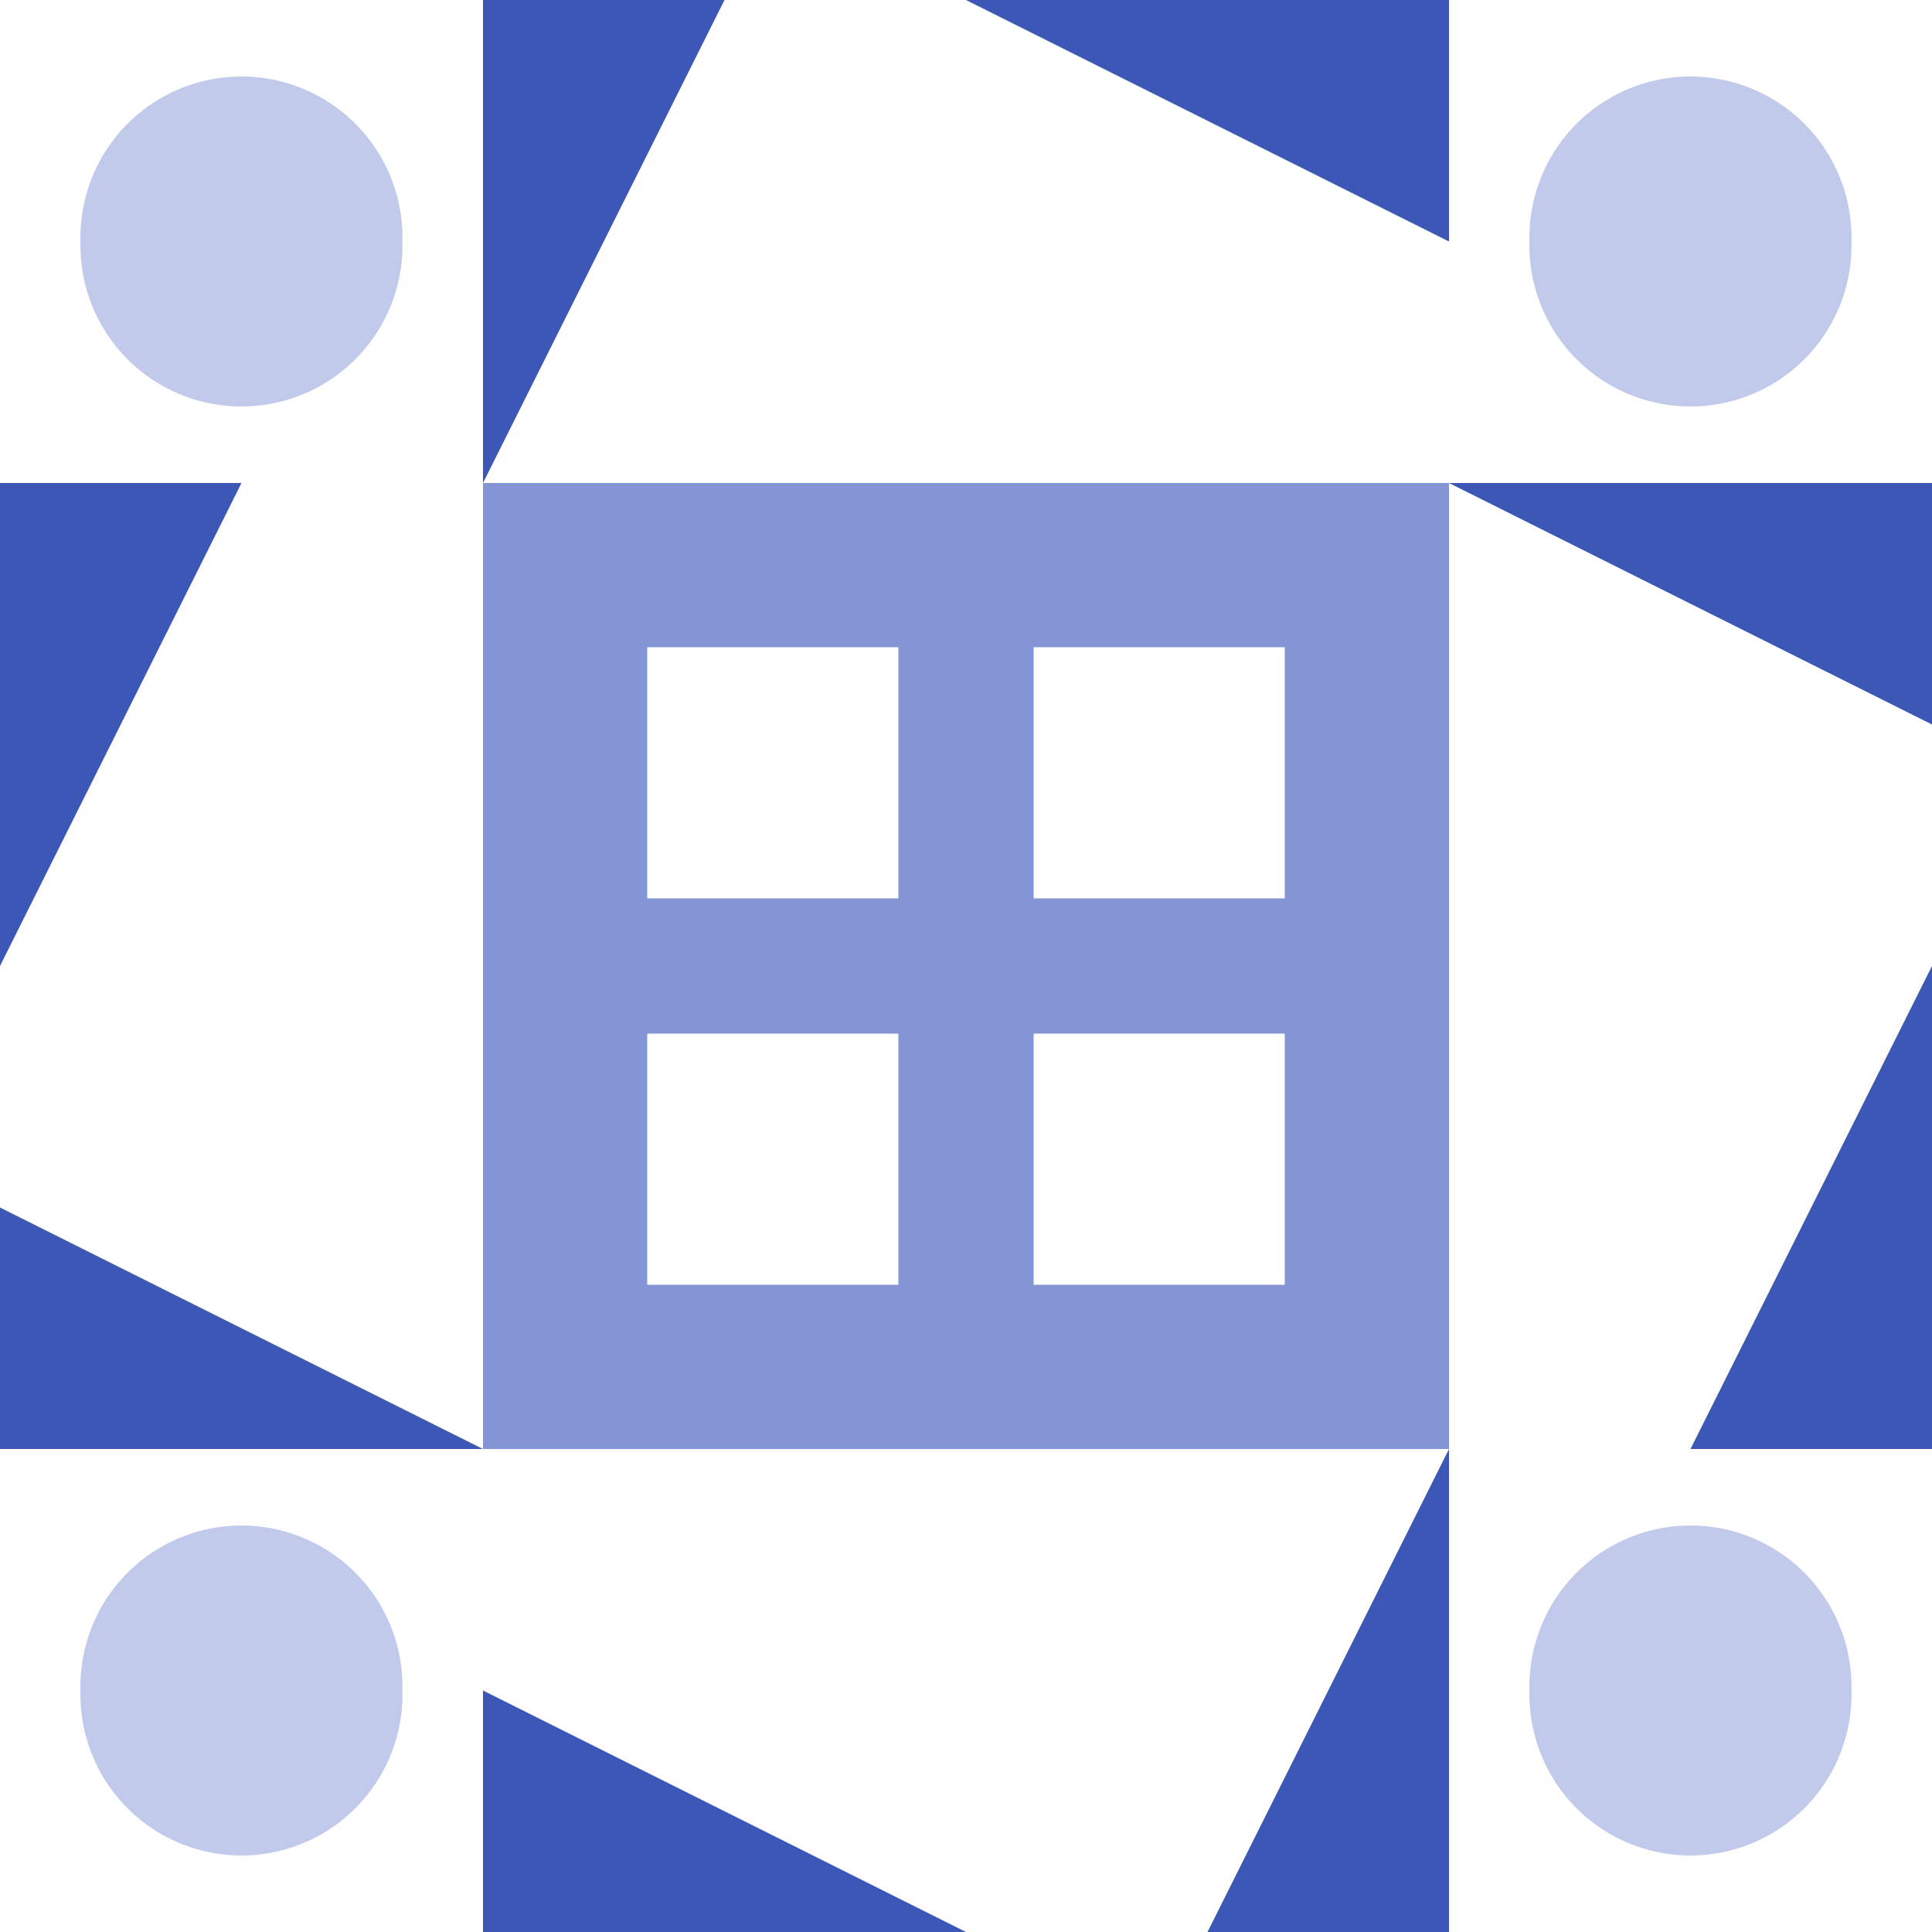 <svg xmlns="http://www.w3.org/2000/svg" width="200" height="200" viewBox="0 0 200 200" preserveAspectRatio="xMidYMid meet"><rect fill="#ffffff" fill-opacity="1.00" x="0" y="0" width="200" height="200"/><path fill="#3d57b7" d="M50.00 50.00L50.00 0.00L75.00 0.00ZM100.00 0.00L150.00 0.00L150.00 25.00ZM150.00 150.00L150.00 200.00L125.00 200.00ZM100.00 200.00L50.00 200.00L50.00 175.00ZM0.00 100.00L0.00 50.00L25.00 50.00ZM150.00 50.00L200.00 50.00L200.00 75.00ZM200.00 100.00L200.00 150.00L175.00 150.00ZM50.00 150.00L0.00 150.00L0.00 125.00Z"/><path fill="#c1caea" d="M8.33 25.00a16.67,16.67 0 1,1 33.33,0a16.67,16.67 0 1,1 -33.33,0M158.33 25.00a16.67,16.67 0 1,1 33.33,0a16.67,16.67 0 1,1 -33.33,0M158.33 175.00a16.67,16.67 0 1,1 33.33,0a16.67,16.67 0 1,1 -33.33,0M8.33 175.00a16.67,16.67 0 1,1 33.33,0a16.67,16.67 0 1,1 -33.33,0"/><path fill="#8495d6" d="M50.00 50.00L100.00 50.00L100.00 100.00L50.00 100.00ZM67.00 93.00L93.00 93.00L93.00 67.00L67.00 67.00ZM150.00 50.00L150.00 100.00L100.00 100.00L100.00 50.00ZM107.00 67.00L107.00 93.00L133.00 93.00L133.00 67.00ZM150.00 150.00L100.00 150.00L100.00 100.00L150.00 100.00ZM133.00 107.00L107.00 107.00L107.00 133.00L133.00 133.00ZM50.00 150.00L50.00 100.00L100.00 100.00L100.00 150.00ZM93.00 133.00L93.00 107.00L67.00 107.00L67.00 133.00Z"/></svg>
